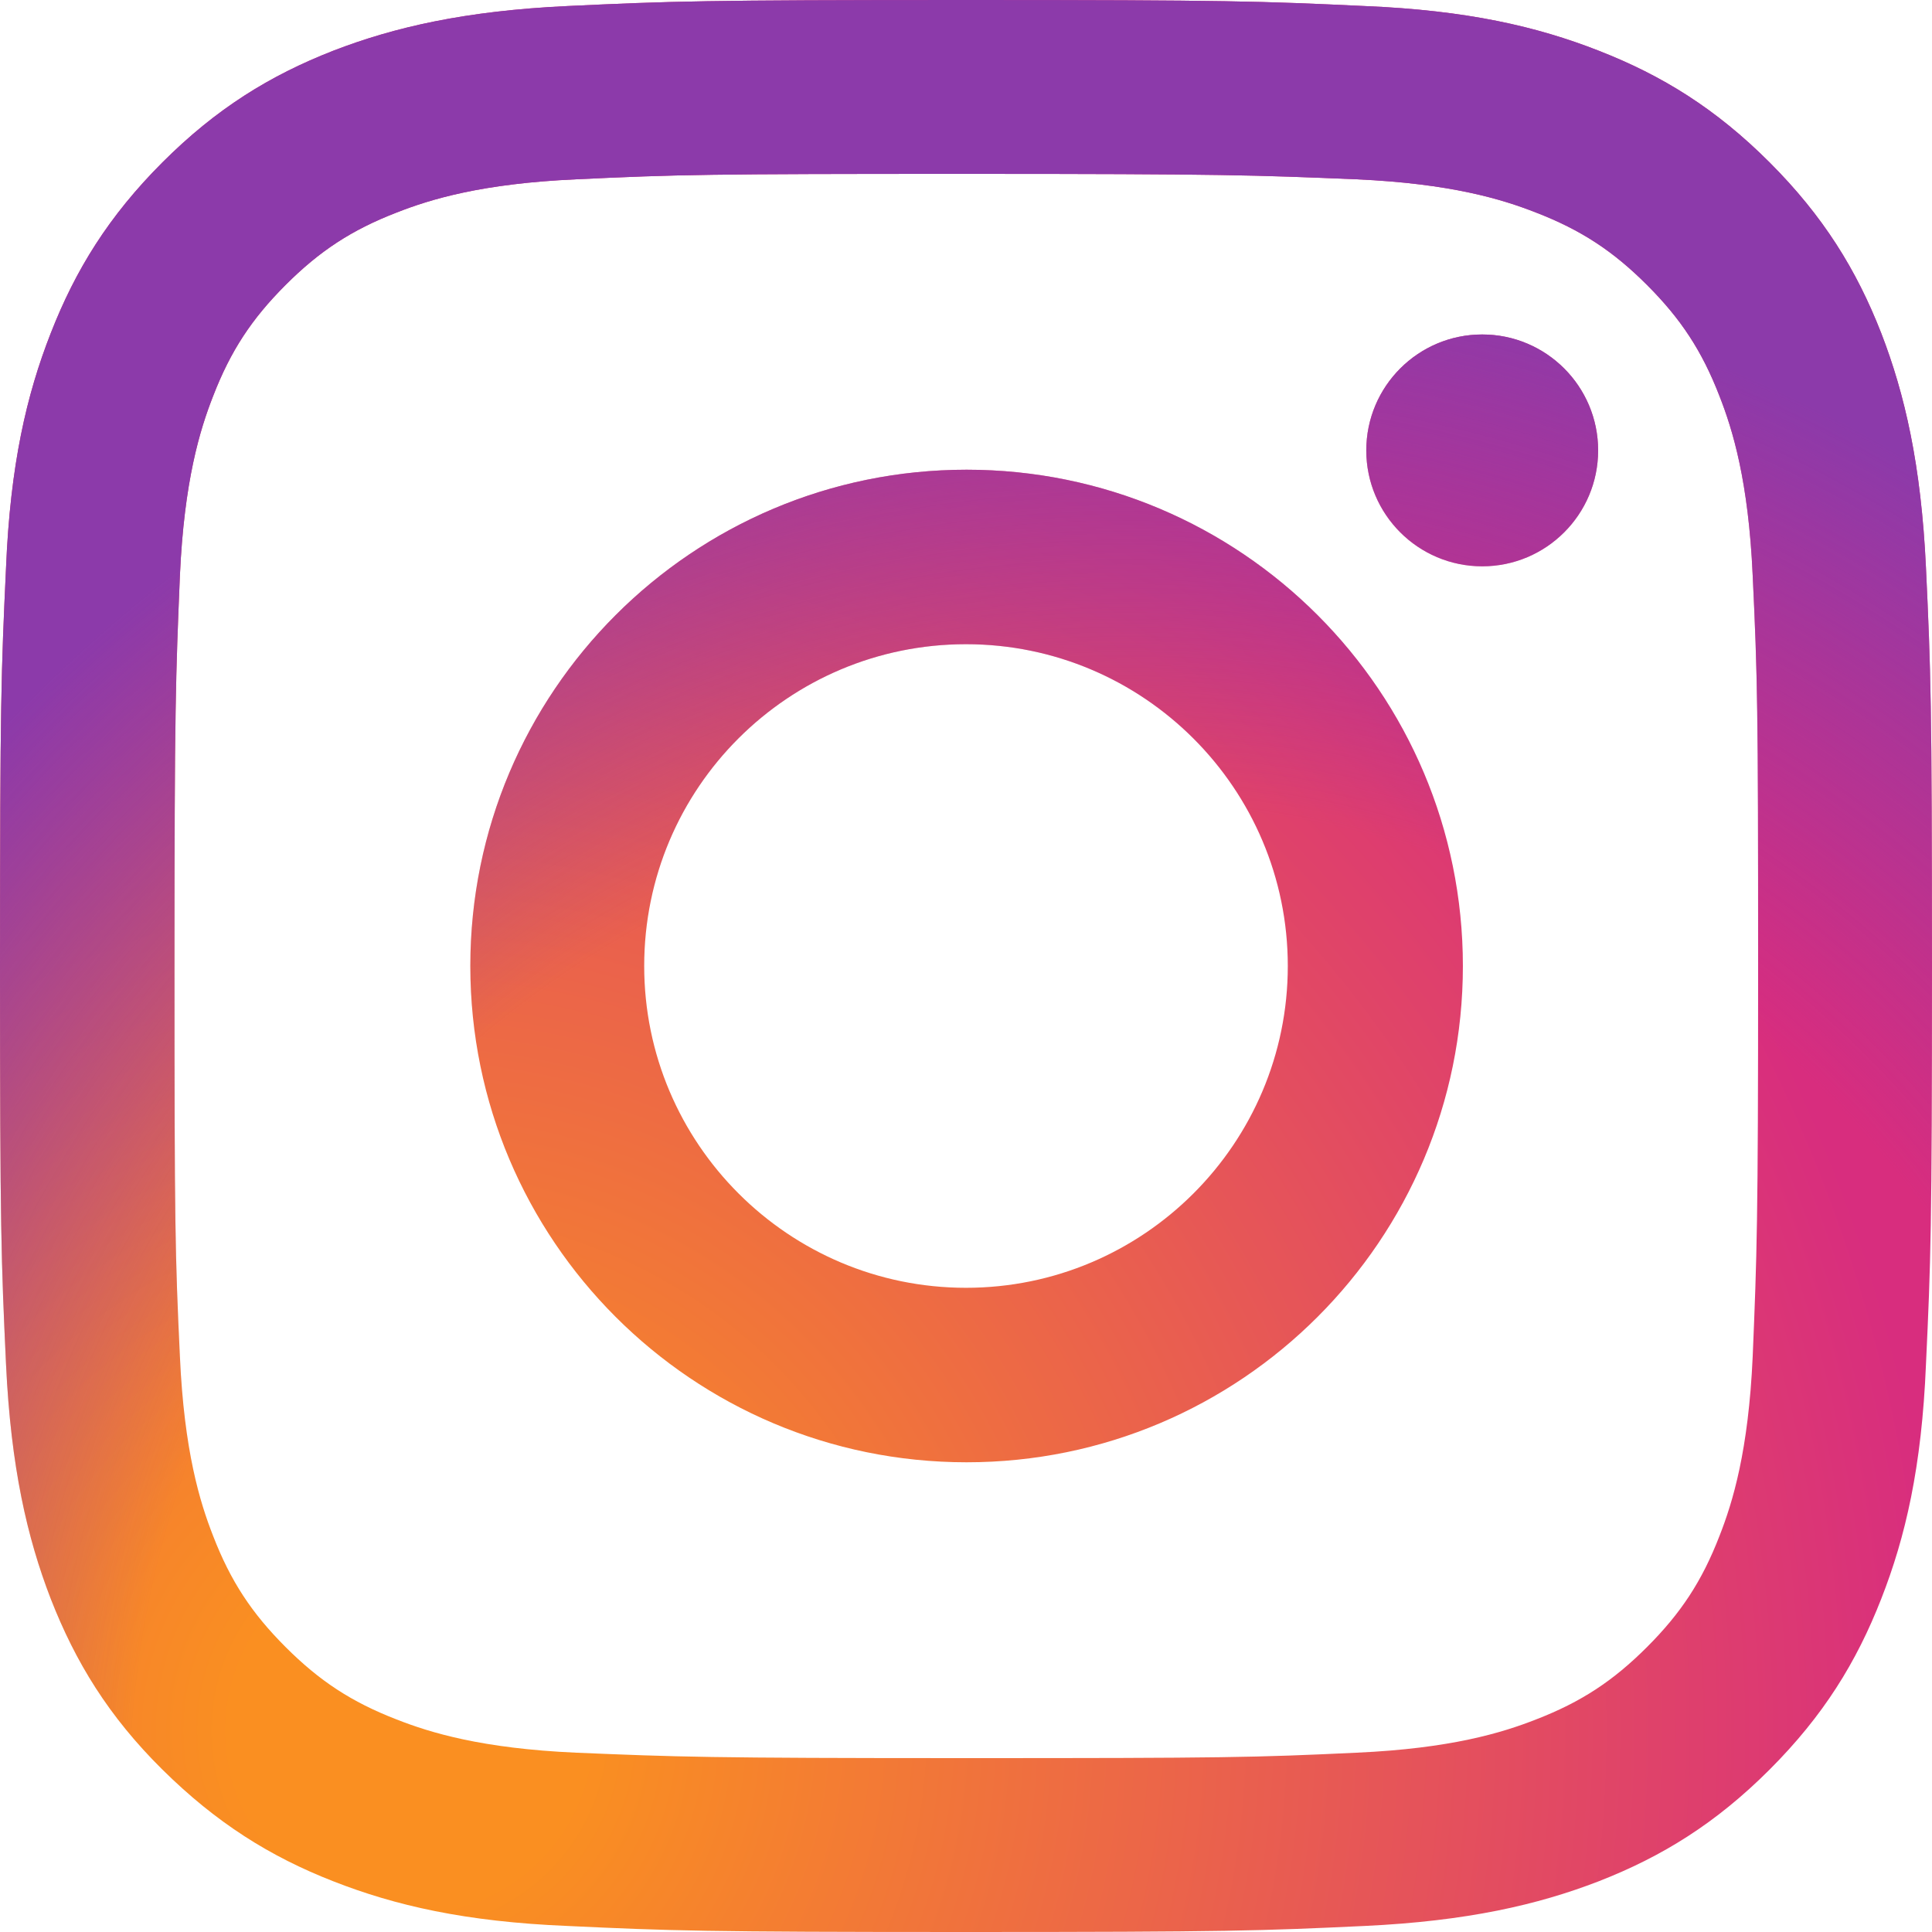 <svg viewBox="0 0 32 32" xmlns="http://www.w3.org/2000/svg" xmlns:xlink="http://www.w3.org/1999/xlink"><radialGradient id="a" cx="-901.86" cy="-1243.81" gradientTransform="matrix(.01 0 0 -.01 15.8 16.23)" gradientUnits="userSpaceOnUse" r="3263.54"><stop offset=".09" stop-color="#fa8f21"/><stop offset=".78" stop-color="#d82d7e"/></radialGradient><radialGradient id="b" cx="282.14" cy="-1355.81" gradientTransform="matrix(.01 0 0 -.01 15.8 16.23)" gradientUnits="userSpaceOnUse" r="2572.12"><stop offset=".64" stop-color="#8c3aaa" stop-opacity="0"/><stop offset="1" stop-color="#8c3aaa"/></radialGradient><path d="m10.67 16c0-2.95 2.39-5.33 5.33-5.33s5.33 2.39 5.33 5.33-2.39 5.33-5.33 5.33-5.33-2.39-5.33-5.33m-2.88 0c0 4.54 3.68 8.22 8.22 8.22s8.22-3.68 8.22-8.22-3.68-8.22-8.22-8.22-8.22 3.68-8.22 8.22m14.84-8.54c0 1.06.86 1.92 1.92 1.92s1.92-.86 1.92-1.92-.86-1.92-1.92-1.92c-1.06 0-1.92.86-1.92 1.92m-13.09 21.57c-1.56-.07-2.41-.33-2.97-.55-.75-.29-1.28-.64-1.84-1.2s-.91-1.09-1.2-1.84c-.22-.56-.48-1.41-.55-2.97-.08-1.69-.09-2.19-.09-6.47s.02-4.78.09-6.47c.07-1.56.33-2.41.55-2.97.29-.75.64-1.28 1.2-1.84s1.09-.91 1.84-1.2c.56-.22 1.41-.48 2.97-.55 1.69-.08 2.19-.09 6.46-.09s4.78.02 6.47.09c1.56.07 2.41.33 2.97.55.75.29 1.28.64 1.84 1.2s.91 1.09 1.2 1.84c.22.56.48 1.41.55 2.97.08 1.69.09 2.19.09 6.47s-.02 4.78-.09 6.47c-.07 1.56-.33 2.41-.55 2.97-.29.75-.64 1.28-1.2 1.84s-1.09.91-1.84 1.2c-.56.22-1.41.48-2.97.55-1.69.08-2.19.09-6.47.09s-4.78-.02-6.46-.09m-.14-28.93c-1.7.08-2.87.35-3.88.74-1.05.41-1.94.96-2.83 1.85s-1.44 1.78-1.85 2.83c-.4 1.02-.67 2.18-.74 3.88-.08 1.71-.1 2.25-.1 6.6s.02 4.89.1 6.6c.08 1.7.35 2.87.74 3.88.41 1.05.96 1.95 1.85 2.83s1.78 1.44 2.83 1.85c1.02.4 2.18.67 3.88.74 1.71.08 2.25.1 6.6.1s4.89-.02 6.6-.1c1.7-.08 2.87-.35 3.88-.74 1.05-.41 1.94-.96 2.83-1.85s1.44-1.78 1.85-2.83c.4-1.02.67-2.18.74-3.88.08-1.71.1-2.25.1-6.6s-.02-4.89-.1-6.6c-.08-1.7-.35-2.87-.74-3.88-.41-1.05-.96-1.94-1.85-2.83s-1.78-1.44-2.83-1.85c-1.02-.4-2.18-.67-3.88-.74-1.71-.08-2.25-.1-6.6-.1s-4.89.02-6.6.1" fill="url(#a)"/><path d="m10.67 16c0-2.95 2.39-5.33 5.33-5.33s5.33 2.39 5.33 5.33-2.39 5.33-5.33 5.33-5.33-2.39-5.33-5.33m-2.88 0c0 4.54 3.68 8.22 8.22 8.22s8.22-3.68 8.22-8.22-3.68-8.22-8.22-8.22-8.22 3.68-8.22 8.22m14.84-8.54c0 1.06.86 1.92 1.92 1.92s1.92-.86 1.92-1.92-.86-1.92-1.92-1.92c-1.06 0-1.92.86-1.92 1.92m-13.09 21.57c-1.56-.07-2.41-.33-2.97-.55-.75-.29-1.28-.64-1.84-1.2s-.91-1.09-1.2-1.84c-.22-.56-.48-1.41-.55-2.97-.08-1.69-.09-2.19-.09-6.47s.02-4.78.09-6.47c.07-1.56.33-2.41.55-2.97.29-.75.64-1.28 1.2-1.84s1.09-.91 1.84-1.2c.56-.22 1.41-.48 2.97-.55 1.69-.08 2.19-.09 6.46-.09s4.78.02 6.47.09c1.56.07 2.41.33 2.97.55.75.29 1.28.64 1.84 1.2s.91 1.09 1.2 1.84c.22.56.48 1.41.55 2.97.08 1.69.09 2.19.09 6.47s-.02 4.78-.09 6.47c-.07 1.56-.33 2.41-.55 2.97-.29.75-.64 1.28-1.2 1.84s-1.09.91-1.84 1.2c-.56.22-1.41.48-2.97.55-1.69.08-2.19.09-6.47.09s-4.78-.02-6.46-.09m-.14-28.93c-1.7.08-2.87.35-3.88.74-1.05.41-1.94.96-2.83 1.85s-1.44 1.78-1.85 2.83c-.4 1.02-.67 2.18-.74 3.88-.08 1.71-.1 2.25-.1 6.6s.02 4.89.1 6.6c.08 1.7.35 2.87.74 3.88.41 1.05.96 1.95 1.85 2.83s1.78 1.44 2.83 1.85c1.02.4 2.18.67 3.88.74 1.71.08 2.25.1 6.6.1s4.89-.02 6.6-.1c1.7-.08 2.87-.35 3.88-.74 1.05-.41 1.94-.96 2.83-1.85s1.44-1.78 1.85-2.83c.4-1.02.67-2.18.74-3.88.08-1.71.1-2.25.1-6.6s-.02-4.89-.1-6.6c-.08-1.7-.35-2.87-.74-3.88-.41-1.05-.96-1.94-1.85-2.83s-1.78-1.44-2.83-1.85c-1.02-.4-2.18-.67-3.88-.74-1.71-.08-2.25-.1-6.6-.1s-4.89.02-6.6.1" fill="url(#b)"/></svg>